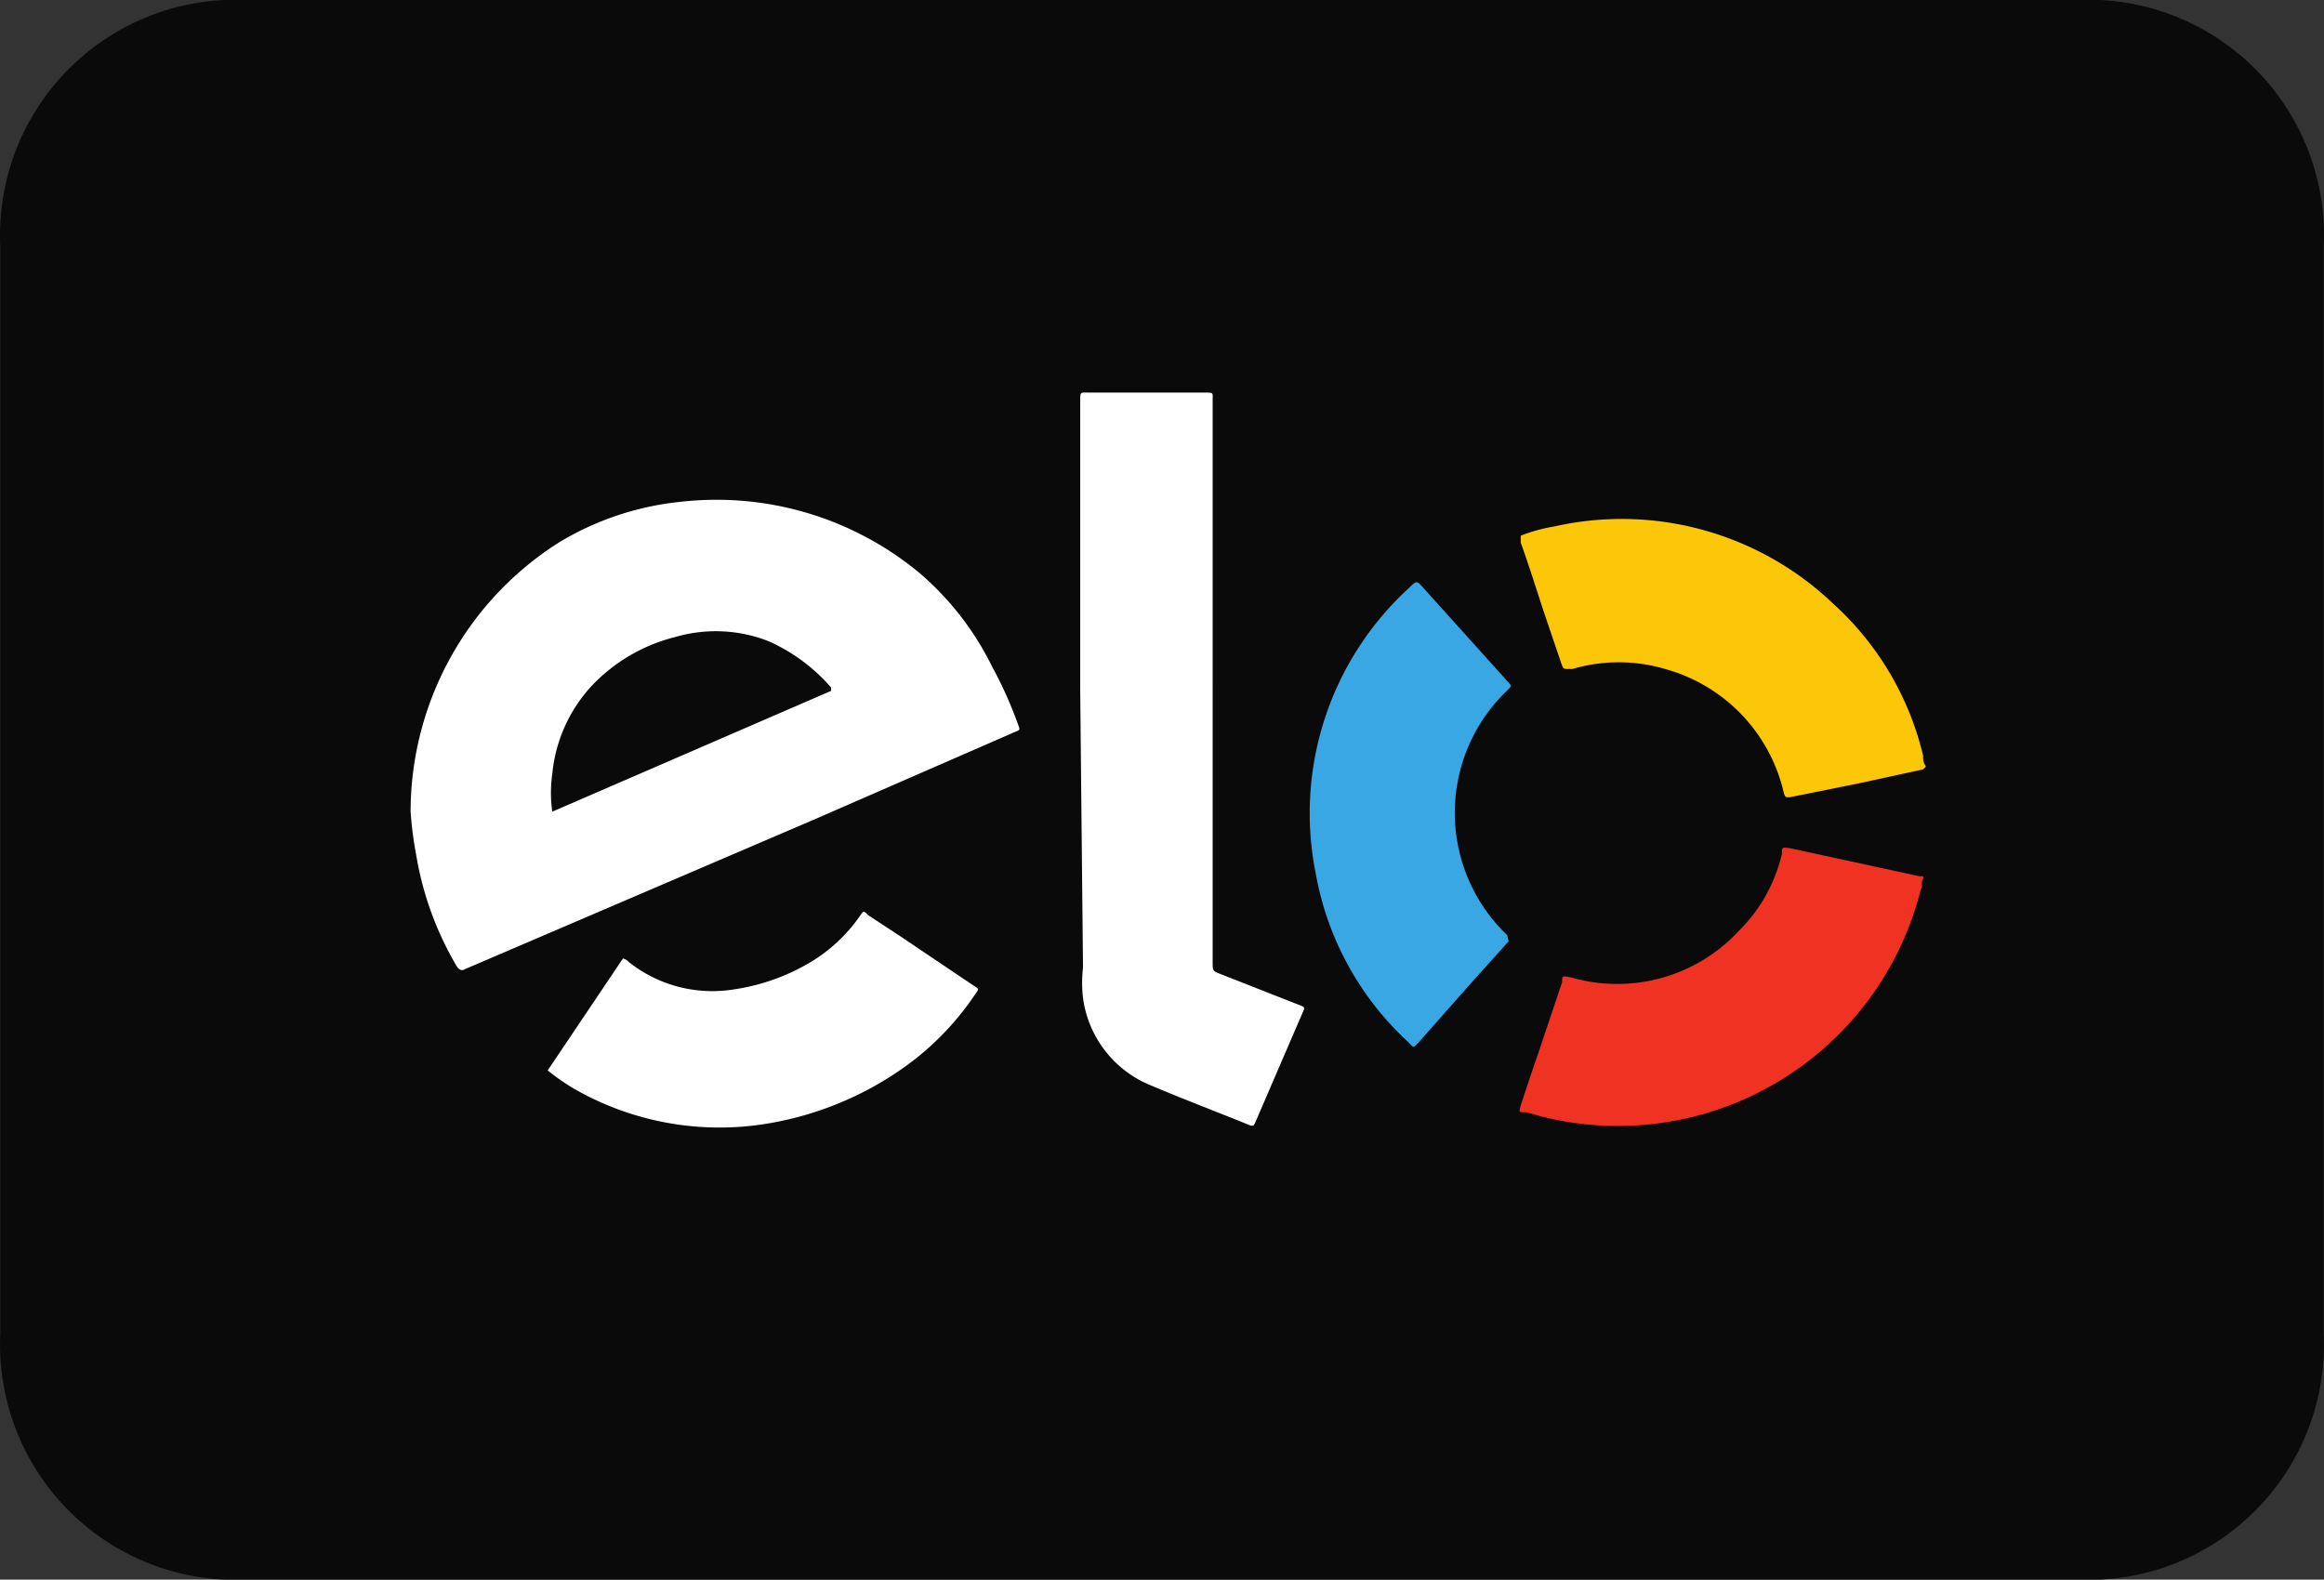 <svg xmlns="http://www.w3.org/2000/svg" width="50.012" height="34" viewBox="0 0 50.012 34">
  <rect x="0" y="0" width="50.012" height="34" fill="#333333" stroke="none"/>
  <g id="elo-icon" transform="translate(0.006 -0.14)">
    <g id="Grupo_626" data-name="Grupo 626">
      <path id="Caminho_17" data-name="Caminho 17" d="M4.82.14H45.18A5.07,5.07,0,0,1,50,5.45V28.84a5.07,5.07,0,0,1-4.81,5.3H4.82A5.07,5.07,0,0,1,0,28.84V5.45A5.07,5.07,0,0,1,4.82.14Z" fill="#0a0a0a"/>
      <g id="Grupo_624" data-name="Grupo 624">
        <g id="Grupo_17" data-name="Grupo 17">
          <path id="Caminho_11" data-name="Caminho 11" d="M41.38,16.7,40,17l-1.49.3c-.1,0-.1,0-.13-.1a3.6,3.6,0,0,0-2.55-2.66,3.53,3.53,0,0,0-2,0h-.06c-.13,0-.13,0-.17-.1l-.39-1.15c-.16-.49-.32-1-.49-1.47v-.15a3.58,3.58,0,0,1,.73-.2,6.59,6.59,0,0,1,6,1.67,6.41,6.41,0,0,1,1.93,3.27.335.335,0,0,0,.06.23Z" fill="#fbc708"/>
          <path id="Caminho_12" data-name="Caminho 12" d="M41.38,19.06c-.06.07,0,.15-.05.22a6.72,6.72,0,0,1-8.13,4.9l-.36-.1h-.05c-.11,0-.11,0-.07-.15.12-.36.24-.73.37-1.1l.52-1.55c0-.14,0-.14.2-.1a3.57,3.57,0,0,0,3.6-1,3.43,3.43,0,0,0,.93-1.66c0-.15,0-.15.19-.12l2.77.6h.08Z" fill="#ef3221"/>
          <path id="Caminho_13" data-name="Caminho 13" d="M8.83,17.61A6.87,6.87,0,0,1,12,11.83a6.27,6.27,0,0,1,2.65-.89,6.84,6.84,0,0,1,5.14,1.54,6.33,6.33,0,0,1,1.55,2,8.92,8.92,0,0,1,.55,1.22c.06.17.07.14-.09.21l-4.24,1.85L10,21c-.08.05-.13,0-.17-.05a6.93,6.93,0,0,1-.88-2.41,7.93,7.93,0,0,1-.12-.93Zm3.05,0,6-2.6v-.07a3.84,3.84,0,0,0-1.35-1,3.11,3.11,0,0,0-2-.09,3.71,3.71,0,0,0-1.81,1.06,3.24,3.24,0,0,0-.84,1.88,2.89,2.89,0,0,0,0,.83Z" fill="#fff"/>
          <path id="Caminho_14" data-name="Caminho 14" d="M23.24,15V8.78c0-.22,0-.19.2-.19h2.47c.21,0,.18,0,.18.17V20.85c0,.19,0,.19.18.26l1.68.66c.13.05.13.05.07.18l-1,2.32c-.05.12-.06.12-.18.07-.69-.28-1.38-.54-2.06-.83a2.37,2.37,0,0,1-1.48-1.89,2.81,2.81,0,0,1,0-.65Z" fill="#fff"/>
          <path id="Caminho_15" data-name="Caminho 15" d="M32.46,20.4l-.8.89-1.14,1.29c-.12.12-.1.12-.21,0a6.47,6.47,0,0,1-2-3.63,6.57,6.57,0,0,1,2-6.15c.17-.17.17-.17.32,0l1.8,2h0c.11.12.09.1,0,.2a3.64,3.64,0,0,0,0,5.27Z" fill="#39a7e4"/>
          <path id="Caminho_16" data-name="Caminho 16" d="M11.78,23.18l1.62-2.41a.26.26,0,0,1,.13.08,2.89,2.89,0,0,0,2.23.59,4.48,4.48,0,0,0,1.59-.54,3.46,3.46,0,0,0,1.16-1.06c.07-.1.07-.1.17,0l.67.44,1.56,1.05c.17.11.16.08.05.24a6.09,6.09,0,0,1-1.62,1.62,7.09,7.09,0,0,1-2.93,1.15,6.29,6.29,0,0,1-4.07-.77,4.73,4.73,0,0,1-.56-.39Z" fill="#fff"/>
        </g>
      </g>
    </g>
  </g>
</svg>
